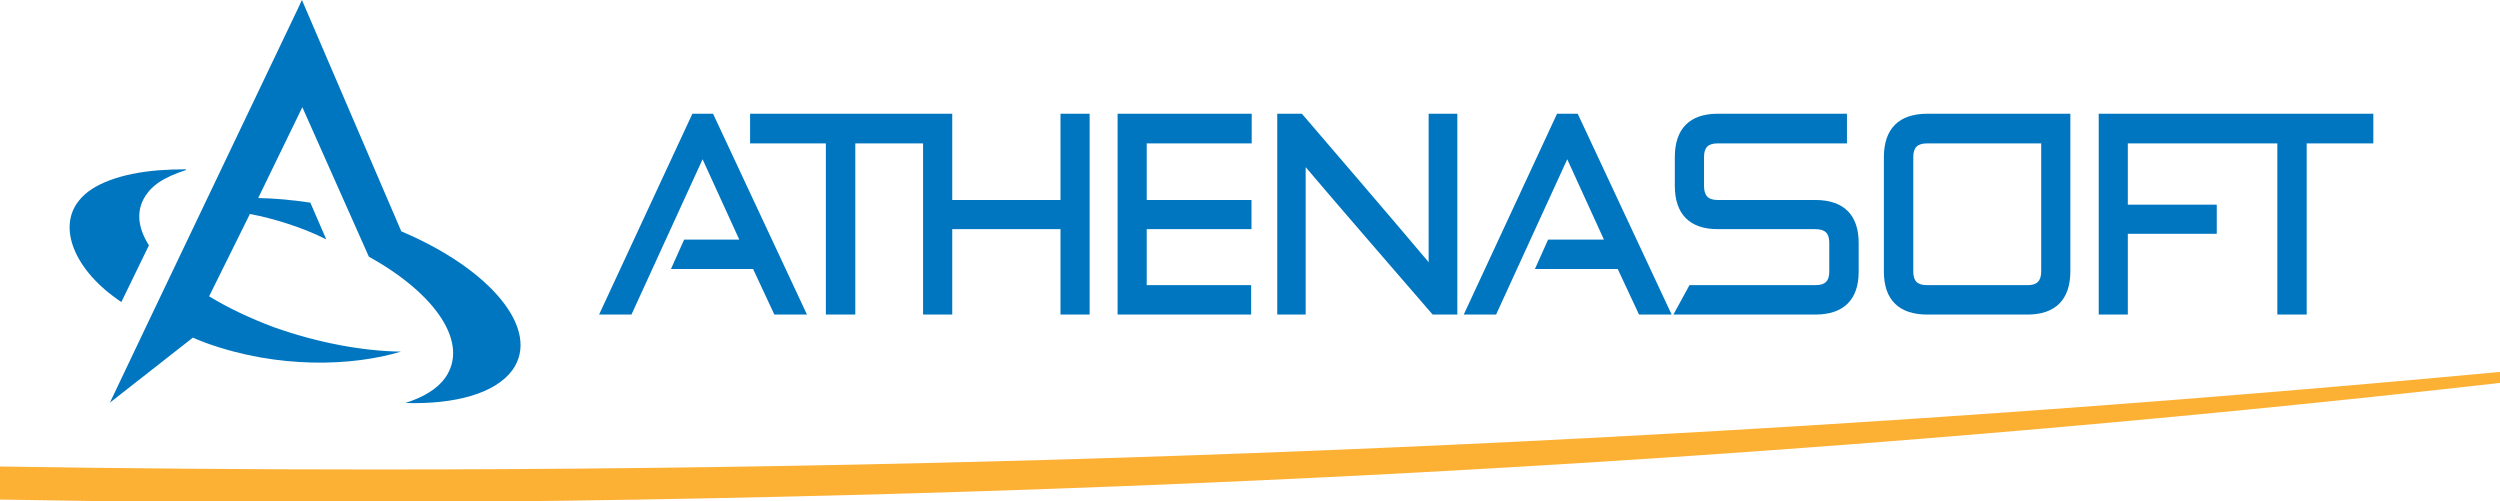 <?xml version="1.0" encoding="UTF-8" standalone="no"?>
<!--Generator: Xara Designer (www.xara.com), SVG filter version: 6.6.0.0-->

<svg
   fill="none"
   fill-rule="evenodd"
   stroke="#000000"
   stroke-width="0.501"
   stroke-linejoin="bevel"
   stroke-miterlimit="10"
   font-family="'Times New Roman'"
   font-size="16px"
   style="font-variant-ligatures:none"
   version="1.1"
   overflow="visible"
   width="1670"
   height="335"
   viewBox="0 -750 1252.5 251.25"
   id="svg40"
   sodipodi:docname="logo-ath-prostokat-ok.svg"
   inkscape:version="1.2.1 (9c6d41e410, 2022-07-14)"
   xmlns:inkscape="http://www.inkscape.org/namespaces/inkscape"
   xmlns:sodipodi="http://sodipodi.sourceforge.net/DTD/sodipodi-0.dtd"
   xmlns="http://www.w3.org/2000/svg"
   xmlns:svg="http://www.w3.org/2000/svg">
  <sodipodi:namedview
     id="namedview11"
     pagecolor="#ffffff"
     bordercolor="#000000"
     borderopacity="0.25"
     inkscape:showpageshadow="2"
     inkscape:pageopacity="0.0"
     inkscape:pagecheckerboard="0"
     inkscape:deskcolor="#d1d1d1"
     inkscape:document-units="px"
     showgrid="false"
     inkscape:zoom="0.673"
     inkscape:cx="1000"
     inkscape:cy="500"
     inkscape:window-width="2560"
     inkscape:window-height="1351"
     inkscape:window-x="-9"
     inkscape:window-y="-9"
     inkscape:window-maximized="1"
     inkscape:current-layer="svg40" />
  <defs
     id="defs23" />
  <g
     id="g215"
     transform="translate(-135.676,-271.951)">
    <path
       d="m 288.726,-262.648 -0.057,-0.14 c 0,0 -0.027,0 -0.027,-0.018 z"
       fill-rule="nonzero"
       stroke-linejoin="miter"
       stroke="none"
       stroke-width="0.137"
       fill="#0076c0"
       marker-start="none"
       marker-end="none"
       id="path27" />
    <path
       d="m 288.726,-262.648 -0.075,-0.14 c 0,0 -0.009,0 -0.009,-0.018 z"
       fill-rule="nonzero"
       stroke-linejoin="miter"
       stroke="none"
       stroke-width="0.137"
       fill="#0076c0"
       marker-start="none"
       marker-end="none"
       id="path29" />
    <path
       d="m 1045.15,-377.857 h -48.902 c -4.821,0 -6.86,-2.126 -6.86,-7.133 v -14.363 c 0,-4.818 2.039,-6.858 6.86,-6.858 H 1061 v -14.86 h -64.752 c -14.037,0 -21.486,7.519 -21.486,21.718 v 14.363 c 0,14.233 7.449,21.745 21.486,21.745 h 48.902 c 4.89,0 6.99,2.035 6.99,6.851 v 14.47 c 0,4.725 -2.1,6.741 -6.99,6.741 h -63.053 l -8.033,14.729 h 71.086 c 14.21,0 21.72,-7.435 21.72,-21.47 v -14.47 c 0,-14.019 -7.51,-21.463 -21.72,-21.463 z m 141.98,-43.214 v 100.617 h 14.58 v -40.473 h 44.56 V -375.5 h -44.56 v -30.711 h 74.91 v 85.757 h 14.71 v -85.757 h 33.38 v -14.86 z m -28.81,78.894 c 0,4.889 -2.07,6.994 -6.89,6.994 h -50.2 c -4.91,0 -7,-2.016 -7,-6.741 v -57.429 c 0,-4.818 2.09,-6.858 7,-6.858 h 57.09 z m -78.82,-57.176 v 57.429 c 0,14.035 7.52,21.47 21.73,21.47 h 50.2 c 14.05,0 21.49,-7.52 21.49,-21.723 v -78.894 h -71.69 c -14.21,0 -21.73,7.519 -21.73,21.718 z m -163.743,-21.718 -46.747,100.617 h 16.202 c 0,0 32.97,-71.921 35.652,-77.807 1.654,3.639 16.572,36.316 18.379,40.245 h -27.958 l -6.618,14.728 h 41.488 c 0.81,1.681 10.674,22.834 10.674,22.834 h 16.343 l -47.063,-100.617 z m -64.333,74.379 c -12.515,-14.997 -60.715,-71.142 -63.019,-73.807 l -0.479,-0.572 h -12.353 v 100.617 h 14.244 v -73.851 c 12.515,14.874 60.843,70.634 63.122,73.278 l 0.511,0.573 h 12.344 v -100.617 h -14.37 z m -184.441,-31.165 h -54.229 v -43.214 H 511.471 v 14.86 h 37.967 v 85.757 h 14.747 v -85.757 h 33.952 v 85.757 h 14.617 v -42.791 h 54.229 v 42.791 h 14.595 v -100.617 h -14.595 z m -184.426,-43.214 -46.741,100.617 h 16.22 c 0,0 32.96,-71.921 35.634,-77.807 1.663,3.639 16.569,36.316 18.376,40.245 H 478.44 l -6.614,14.728 h 41.15 c 0.794,1.681 10.654,22.834 10.654,22.834 h 16.339 l -47.052,-100.617 z m 227.62,57.826 h 52.49 v -14.612 h -52.49 v -28.354 h 52.595 v -14.86 H 695.59 v 100.617 h 66.915 v -14.729 h -52.328 z"
       fill-rule="nonzero"
       stroke-linejoin="miter"
       stroke="none"
       stroke-width="0.137"
       fill="#0076c0"
       marker-start="none"
       marker-end="none"
       id="path31" />
    <path
       d="m 214.91,-392.724 c -18.46,1.547 -33.136,6.746 -39.69,15.212 -10.864,13.377 -2.322,35.123 21.253,50.779 l 13.817,-28.413 c -5.979,-9.376 -6.695,-18.636 -0.6,-26.354 1.314,-1.798 3.105,-3.394 5.22,-4.95 3.716,-2.523 8.372,-4.631 13.902,-6.395 l 0.137,-0.392 c -4.848,0 -9.515,0.171 -14.039,0.513 z"
       fill-rule="nonzero"
       stroke-linejoin="miter"
       stroke="none"
       stroke-width="0.137"
       fill="#0076c0"
       marker-start="none"
       marker-end="none"
       id="path33" />
    <path
       d="m 336.727,-362.136 -49.787,-115.913 -2.706,5.783 -73.864,154.684 -19.633,41.266 41.563,-32.577 c 2.113,0.931 4.397,1.814 6.614,2.674 36.238,13.081 73.419,11.646 97.64,4.334 -19.453,-0.278 -41.901,-4.505 -63.671,-12.227 -12.249,-4.588 -23.06,-9.792 -32.452,-15.479 l 20.441,-41.248 c 11.5,2.11 26.821,6.848 38.259,12.732 l -7.984,-18.413 c -8.761,-1.337 -18.082,-2.19 -26.119,-2.311 l 22.115,-45.514 33.339,74.907 c 33.843,18.725 50.451,43.502 38.184,60.746 -3.948,5.512 -10.984,9.755 -19.997,12.547 25.032,0.769 45.233,-4.818 53.754,-16.523 14.32,-20.03 -10.51,-50.364 -55.696,-69.47 z"
       fill-rule="nonzero"
       stroke-linejoin="miter"
       stroke="none"
       stroke-width="0.137"
       fill="#0076c0"
       marker-start="none"
       marker-end="none"
       id="path35" />
    <path
       d="m 1388.77,-291.776 c -343.5,32.052 -699.686,48.938 -1064.85,48.938 -63.021,0 -125.784,-0.52 -188.244,-1.494 v 16.558 c 58.597,0.99 117.487,1.811 176.646,1.54 381.5,-1.773 733.128,-21.253 1076.448,-60.044 z"
       fill-rule="nonzero"
       stroke-linejoin="miter"
       stroke="none"
       stroke-width="0.137"
       fill="#fcb034"
       marker-start="none"
       marker-end="none"
       id="path37" />
  </g>
</svg>
